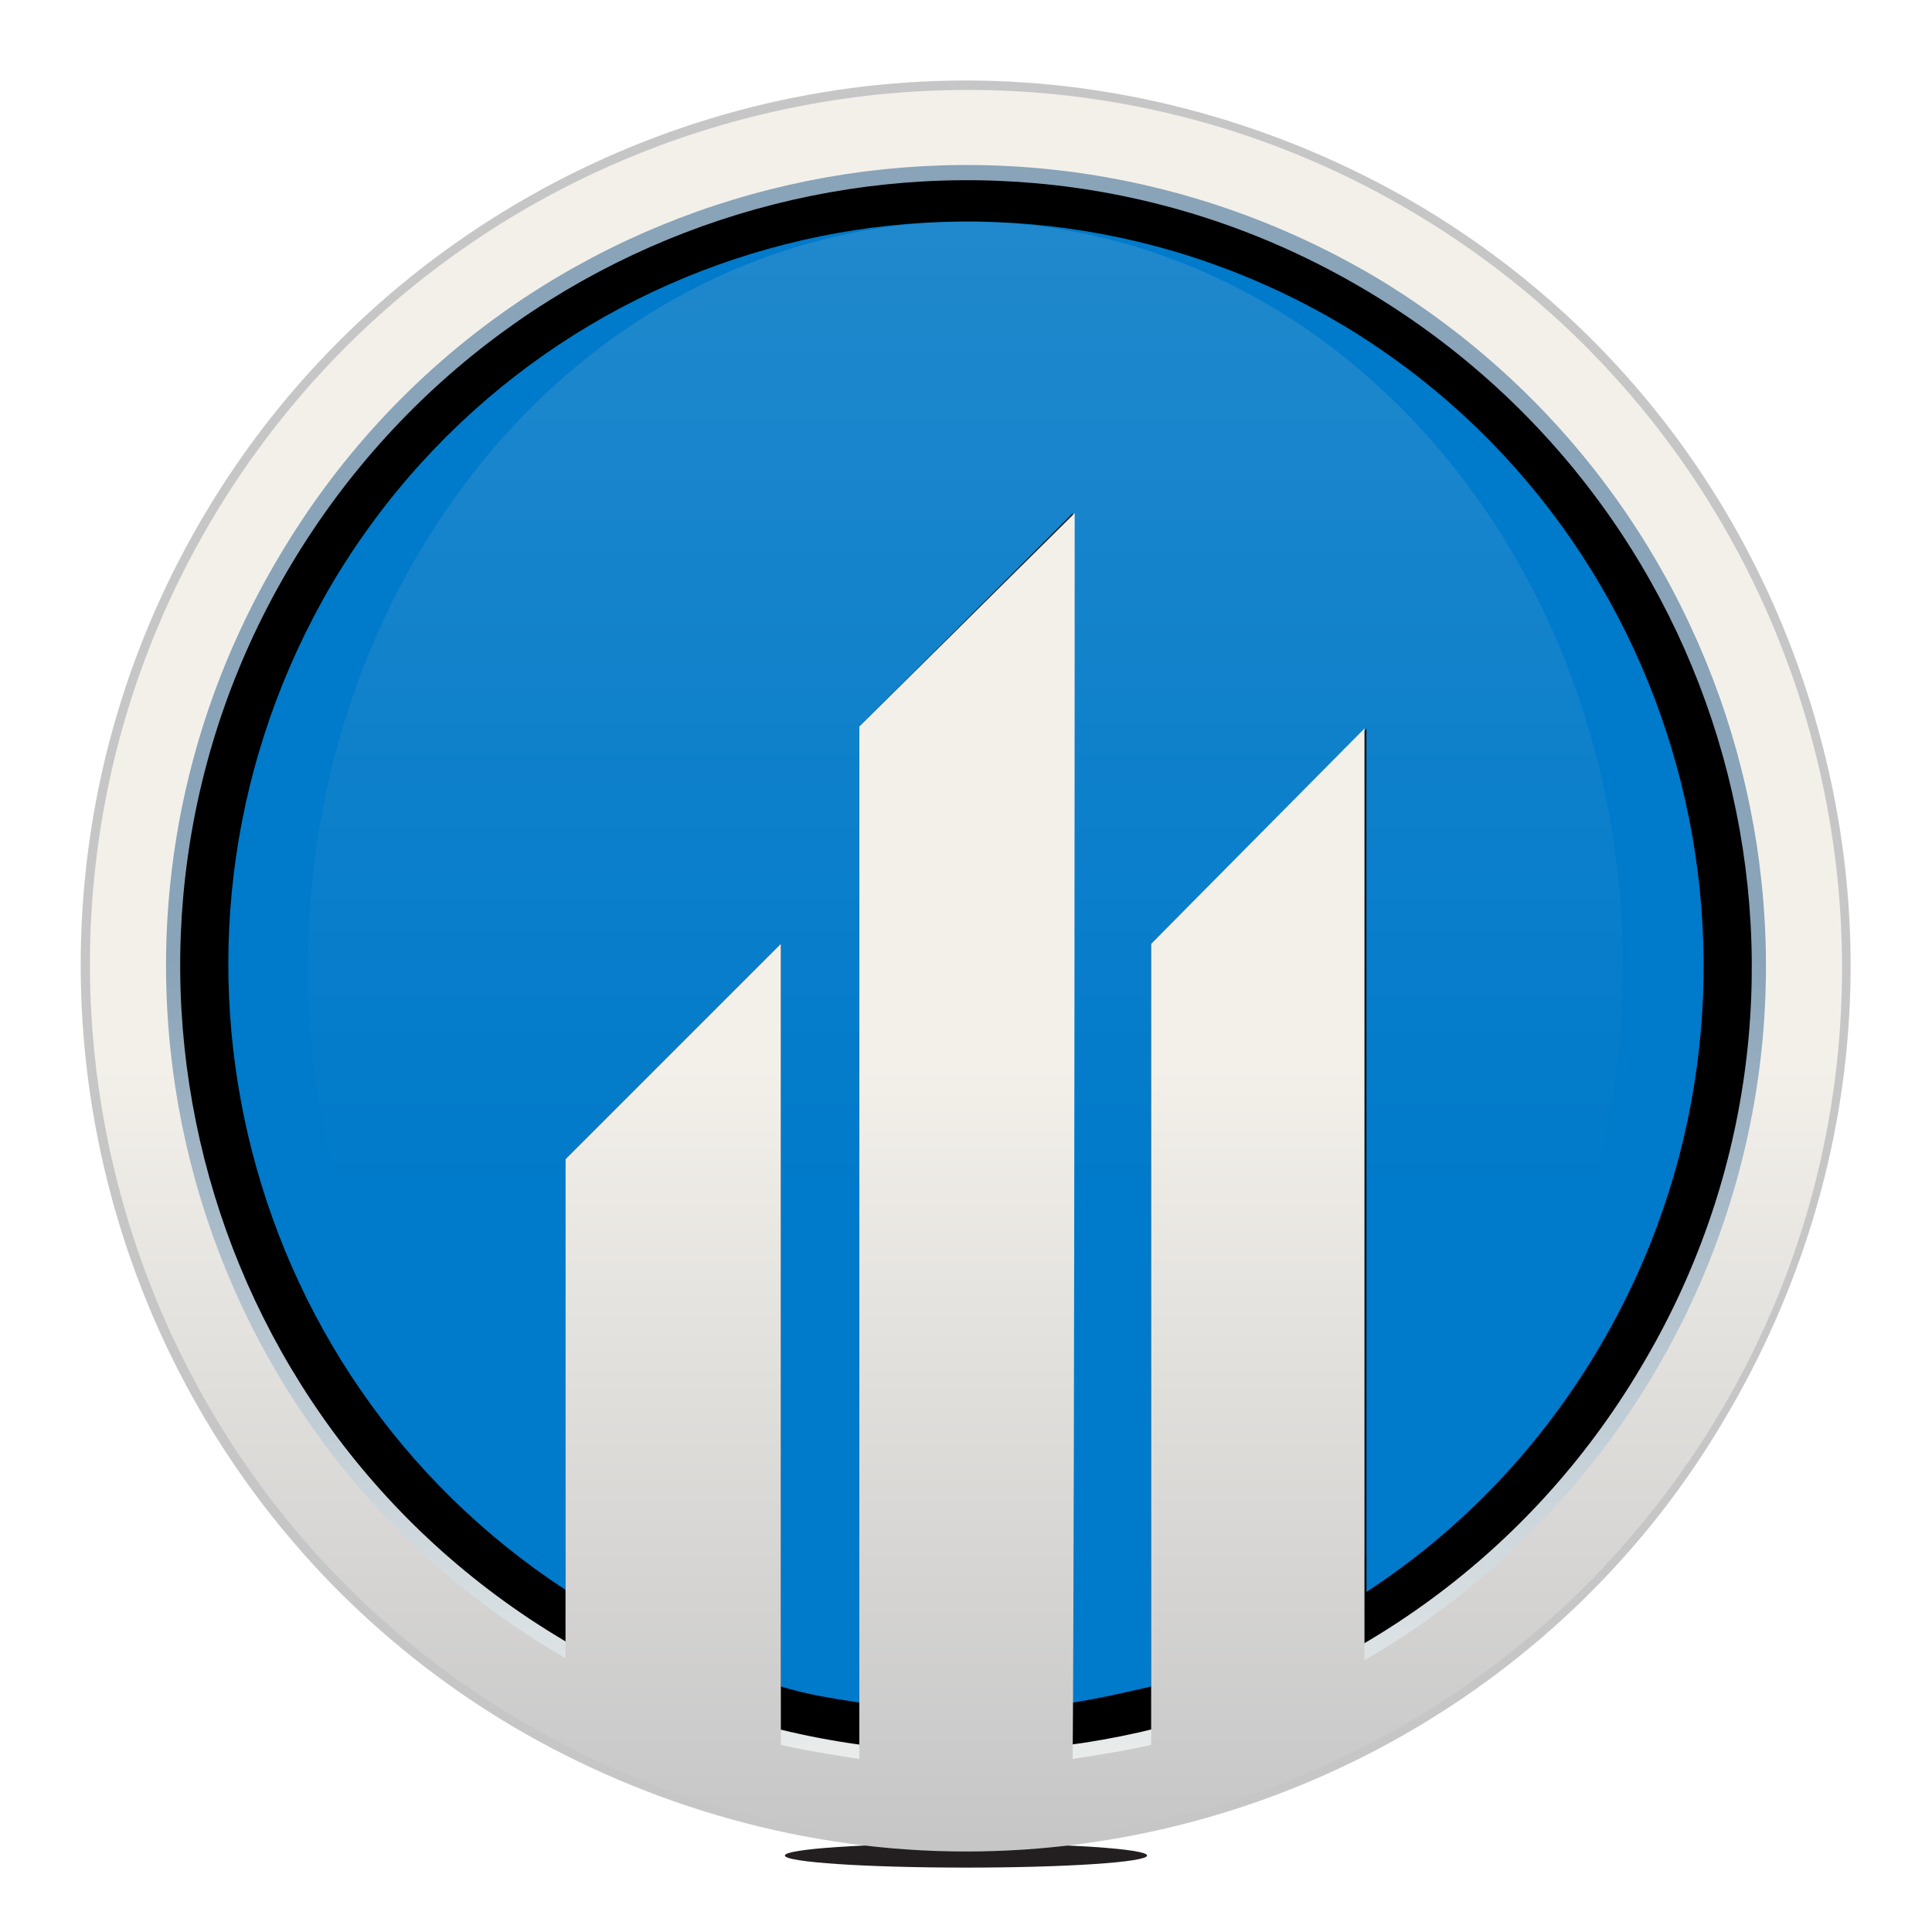 <?xml version="1.0" encoding="UTF-8"?> <svg viewBox="0 0 96 96" xmlns="http://www.w3.org/2000/svg"> <style>.st0{filter:url(#c);}.st1{fill-rule:evenodd;clip-rule:evenodd;fill:#231F20;}.st2{fill-rule:evenodd;clip-rule:evenodd;fill:#C6C6C7;}.st3{fill-rule:evenodd;clip-rule:evenodd;fill:#007ACA;filter:url(#b);}.st4{filter:url(#a);}.st5{fill-rule:evenodd;clip-rule:evenodd;}.st6{opacity:0.15;}.st7{fill-rule:evenodd;clip-rule:evenodd;fill:url(#f);}.st8{fill-rule:evenodd;clip-rule:evenodd;fill:url(#e);}.st9{fill-rule:evenodd;clip-rule:evenodd;fill:url(#d);}</style> <filter id="a" x="-70%" y="-70%" width="300%" height="300%"> <feGaussianBlur in="SourceGraphic" result="blur" stdDeviation=".3"/> <feComponentTransfer in="blur" result="shadow1"> <feFuncA slope=".1" type="linear"/> </feComponentTransfer> </filter> <filter id="b"> <feGaussianBlur result="offset-blur" stdDeviation="3"/> <feComposite in="SourceGraphic" in2="offset-blur" operator="out" result="inverse"/> <feFlood flood-opacity=".8" result="color"/> <feComposite in="color" in2="inverse" operator="in" result="shadow"/> <feComposite in="shadow" in2="SourceGraphic"/> </filter> <filter id="c" x="-70%" y="-70%" width="300%" height="300%"> <feGaussianBlur in="SourceGraphic" result="blur" stdDeviation="6,.2"/> <feComponentTransfer in="blur" result="shadow1"> <feFuncA slope=".55" type="linear"/> </feComponentTransfer> </filter> <ellipse class="st0 st1" cx="48" cy="92.2" rx="9" ry=".6"/> <path class="st2" d="M48 92c-7.9 0-15.7-2.2-22.5-6.2C4.6 73.4-2.2 46.3 10.2 25.5 18.1 12.2 32.6 4 48 4c7.9 0 15.7 2.2 22.5 6.2 10.1 6 17.2 15.6 20.1 27s1.1 23.2-4.9 33.3C77.9 83.8 63.4 92 48 92z"/> <path class="st2" d="M70.3 10.6c20.6 12.3 27.4 39 15.1 59.7-12.3 20.6-39 27.4-59.7 15.1C5.1 73.1-1.7 46.3 10.6 25.7S49.7-1.7 70.3 10.6z"/> <path class="st3" d="M68 14.4C86.6 25.5 92.7 49.5 81.6 68 70.5 86.6 46.5 92.7 28 81.6 9.4 70.5 3.3 46.5 14.4 28 25.5 9.4 49.5 3.3 68 14.4z"/> <path class="st4 st5" d="M48 8.6C26.3 8.6 8.6 26.3 8.6 48c0 14.5 7.8 27.2 19.5 34v3.9c2.1 1 8.3 3.8 10.7 3.8v-3.4c1.3.3 2.6.5 3.9.7v3.2c2.8.4 7.3.4 10.6 0V87c1.3-.2 2.6-.4 3.9-.7v3.2c3.6-.6 8.3-2.6 10.7-3.8V82c11.7-6.8 19.5-19.5 19.5-34C87.4 26.3 69.7 8.6 48 8.6zm19.9 70.5V36.2L57.2 46.9v36.9c-1.3.3-2.6.6-3.9.8V25.5L42.7 36.1v48.5c-1.3-.2-2.6-.4-3.9-.8V46.9L28.1 57.6V79C11.6 68.2 6.4 46.2 16.5 29 26.9 11.5 49.4 5.8 66.8 16.2c17.4 10.5 23 33.2 12.7 50.7-3 5.1-7 9.2-11.6 12.2z"/> <g class="st6"> <linearGradient id="f" x1="48.001" x2="48.001" y1="11.006" y2="84.994" gradientUnits="userSpaceOnUse"> <stop stop-color="#D9D9D9" offset="0"/> <stop stop-color="#007ACA" offset=".65"/> </linearGradient> <path class="st7" d="M64.7 16.2C49.2 5.8 29.2 11.5 19.9 29.1c-9.2 17.5-4.2 40.2 11.3 50.7S66.8 84.5 76 67c9.3-17.6 4.2-40.3-11.3-50.8z"/> </g> <linearGradient id="e" x1="48.001" x2="48.001" y1="89.699" y2="6.301" gradientUnits="userSpaceOnUse"> <stop stop-color="#EFF0EE" offset="0"/> <stop stop-color="#89A3B8" offset=".504"/> </linearGradient> <path class="st8" d="M69.4 12.2C49.6.4 24 6.9 12.2 26.6.4 46.4 6.9 72 26.6 83.8 46.4 95.6 72 89.1 83.8 69.4 95.6 49.6 89.1 24 69.4 12.2zM81.5 68c-11 18.5-35 24.6-53.5 13.5-18.5-11-24.6-35-13.5-53.5S49.5 3.4 68 14.5s24.6 35 13.5 53.5z"/> <linearGradient id="d" x1="48.001" x2="48.001" y1="4.484" y2="91.516" gradientUnits="userSpaceOnUse"> <stop stop-color="#F3F0EA" offset=".557"/> <stop stop-color="#C6C6C7" offset="1"/> </linearGradient> <path class="st9" d="M70.3 10.6C49.7-1.7 22.9 5.1 10.6 25.7-1.7 46.3 5.1 73.1 25.7 85.4S73 91 85.4 70.3c12.3-20.6 5.5-47.4-15.1-59.7zm11.8 57.8c-3.6 6-8.6 10.8-14.3 14.1V36.2L57.2 46.9v39.8c-1.3.3-2.6.5-3.9.7.1-12.6.1-61.9.1-61.9L42.7 36.1v51.3c-1.3-.2-2.6-.4-3.9-.7V46.9L28.1 57.6v24.8c-.2-.1-.3-.2-.5-.3-18.8-11.2-25-35.6-13.7-54.5 11.2-18.9 35.6-25 54.5-13.8 18.8 11.3 25 35.7 13.7 54.6z"/> </svg> 